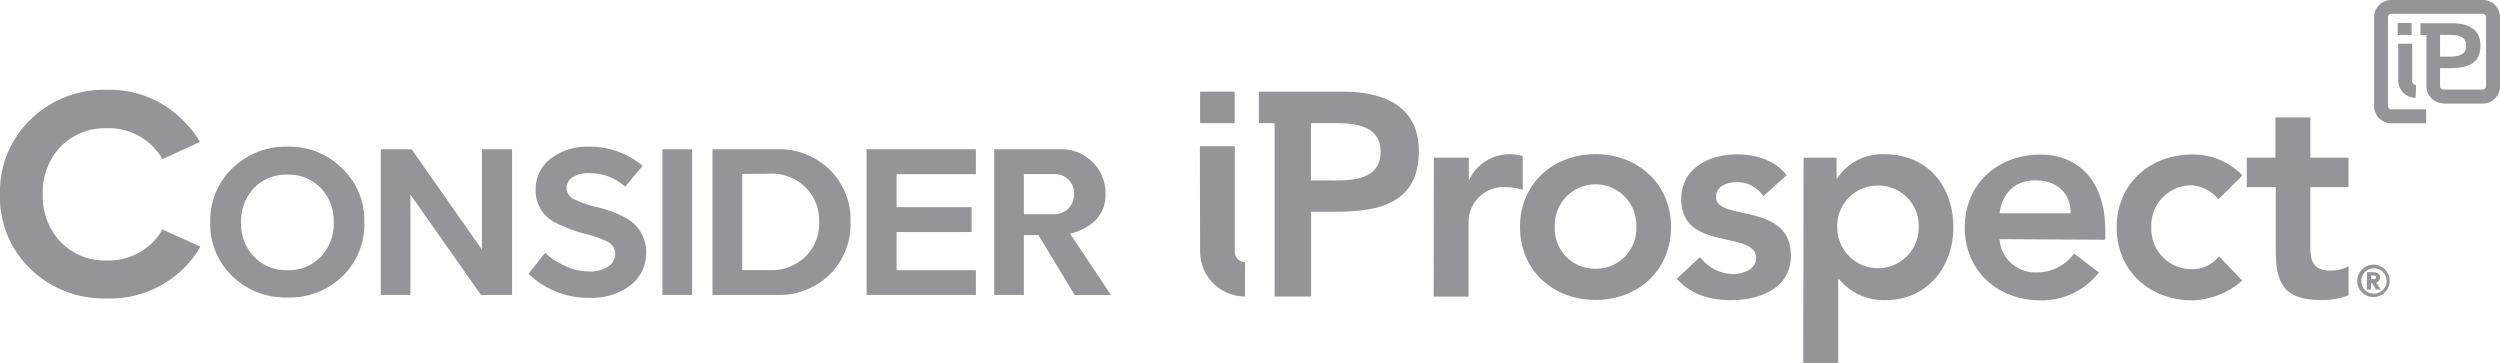 <svg xmlns="http://www.w3.org/2000/svg" viewBox="0 0 357.91 51.9"><defs><style>.cls-1{fill:#939598;}</style></defs><title>consider-iprospect_gray</title><g id="Layer_2" data-name="Layer 2"><g id="All"><g id="consider-iprospect"><path class="cls-1" d="M23.26,22.78a8.83,8.83,0,0,0-8-4.42A8.88,8.88,0,0,0,8.67,21a9.4,9.4,0,0,0-2.54,6.82,9.39,9.39,0,0,0,2.56,6.83,8.79,8.79,0,0,0,6.6,2.64,8.88,8.88,0,0,0,6.62-2.65,8.37,8.37,0,0,0,1.34-1.79l5.44,2.46a14.05,14.05,0,0,1-2.49,3.2,15,15,0,0,1-10.89,4.22A15.1,15.1,0,0,1,4.37,38.51,14.22,14.22,0,0,1,0,27.83,14.31,14.31,0,0,1,4.37,17.12a15,15,0,0,1,10.92-4.26,14.66,14.66,0,0,1,10.85,4.32,14,14,0,0,1,2.49,3.14Z"/><path class="cls-1" d="M49,24.13a10.2,10.2,0,0,1,3.16,7.7,10.3,10.3,0,0,1-3.12,7.71,10.81,10.81,0,0,1-7.88,3.05,10.89,10.89,0,0,1-7.9-3.05,10.27,10.27,0,0,1-3.16-7.71,10.34,10.34,0,0,1,3.16-7.73A10.88,10.88,0,0,1,41.19,21,10.59,10.59,0,0,1,49,24.13ZM36.38,26.91a6.8,6.8,0,0,0-1.86,4.93,6.76,6.76,0,0,0,1.86,4.93,6.34,6.34,0,0,0,4.76,1.91,6.36,6.36,0,0,0,4.77-1.91,6.76,6.76,0,0,0,1.86-4.93,6.8,6.8,0,0,0-1.86-4.94A6.39,6.39,0,0,0,41.14,25a6.38,6.38,0,0,0-4.76,1.9Z"/><path class="cls-1" d="M54.51,21.37h4.42L69,35.74V21.37h4.31V42.22H68.85L58.76,27.86V42.22H54.51Z"/><path class="cls-1" d="M84.34,21A11.74,11.74,0,0,1,92,23.73l-2.5,3a7.71,7.71,0,0,0-2.44-1.48,8.08,8.08,0,0,0-2.71-.46,4.2,4.2,0,0,0-2.55.7A1.77,1.77,0,0,0,82,28.42a14.41,14.41,0,0,0,3.28,1.19,17,17,0,0,1,4.57,1.73,5.53,5.53,0,0,1,2.65,4.87A5.75,5.75,0,0,1,90.05,41a9.24,9.24,0,0,1-5.68,1.64,12.26,12.26,0,0,1-8.7-3.44l2.37-3A9.88,9.88,0,0,0,80.76,38a7.84,7.84,0,0,0,3.61.86,4.57,4.57,0,0,0,2.78-.75,2.21,2.21,0,0,0,.93-1.75,1.93,1.93,0,0,0-.93-1.66,13.93,13.93,0,0,0-3.21-1.18,21.48,21.48,0,0,1-4.53-1.69,5.1,5.1,0,0,1-2.72-4.63,5.43,5.43,0,0,1,2.16-4.49A8.55,8.55,0,0,1,84.34,21Z"/><path class="cls-1" d="M94.84,21.37h4.24V42.22H94.84Z"/><path class="cls-1" d="M102,21.37h9.31a10.29,10.29,0,0,1,7.45,2.9,10,10,0,0,1,3,7.52,10.06,10.06,0,0,1-3,7.53,10.29,10.29,0,0,1-7.45,2.9H102Zm4.26,3.53V38.67h4.07a6.86,6.86,0,0,0,4.94-1.9,6.54,6.54,0,0,0,2-5,6.61,6.61,0,0,0-2-5,6.89,6.89,0,0,0-4.94-1.91Z"/><path class="cls-1" d="M124.06,21.37h15.65v3.56H128.36v4.73H139.1v3.56H128.36v5.46h11.35v3.54H124.06Z"/><path class="cls-1" d="M148.66,33.65h-2.08v8.57h-4.25V21.37h9.52a6.25,6.25,0,0,1,4.56,1.83,6.11,6.11,0,0,1,1.85,4.57,5.07,5.07,0,0,1-1.82,4.13,8.28,8.28,0,0,1-3.25,1.55l5.86,8.78h-5.2Zm-2.08-8.73v5.75h4.34a2.81,2.81,0,0,0,2.85-2.77v-.14a2.72,2.72,0,0,0-.83-2.06,2.81,2.81,0,0,0-2-.78Z"/><path class="cls-1" d="M171.81,36.05a6.45,6.45,0,0,0,6.44,6.4V37.53a1.47,1.47,0,0,1-1.47-1.47h0V20.94h-5Z"/><path class="cls-1" d="M205.28,22.57h5v3.14h.08A6.38,6.38,0,0,1,218,22.36v4.8a9.76,9.76,0,0,0-2.4-.37,5,5,0,0,0-5.35,5V42.46h-5Z"/><path class="cls-1" d="M228.42,22.07c6,0,10.81,4.17,10.81,10.44s-4.8,10.43-10.81,10.43-10.81-4.17-10.81-10.44,4.82-10.43,10.81-10.43m0,16.4a5.75,5.75,0,0,0,5.84-6,5.84,5.84,0,1,0-11.67,0,5.74,5.74,0,0,0,5.83,6"/><path class="cls-1" d="M252.45,28.08a4.49,4.49,0,0,0-3.9-2c-1.32,0-2.89.62-2.89,2.11,0,3.56,10.73.66,10.73,8.41,0,4.72-4.52,6.37-8.58,6.37-3.06,0-5.72-.79-7.75-3.07l3.32-3.1a6.13,6.13,0,0,0,4.72,2.44c1.45,0,3.31-.7,3.31-2.27,0-4.1-10.72-.87-10.72-8.46,0-4.43,4-6.41,8-6.41,2.65,0,5.47.83,7.08,3Z"/><path class="cls-1" d="M258.21,22.57h4.72v3H263a7.67,7.67,0,0,1,6.84-3.48c6.12,0,9.81,4.56,9.81,10.44s-3.94,10.43-9.61,10.43a8.2,8.2,0,0,1-6.75-3h-.13v12h-5Zm10.65,4a5.76,5.76,0,0,0-5.83,6,5.83,5.83,0,1,0,11.66,0,5.76,5.76,0,0,0-5.84-6"/><path class="cls-1" d="M286.25,34.24A5.15,5.15,0,0,0,291.59,39a6.55,6.55,0,0,0,5.34-2.7l3.56,2.7a10.33,10.33,0,0,1-8.41,4c-6,0-10.8-4.17-10.8-10.44s4.8-10.43,10.8-10.43c5.57,0,9.32,3.89,9.32,10.8v1.39Zm10.19-3.7c0-2.9-1.95-4.72-5.05-4.72-2.94,0-4.76,1.85-5.13,4.72Z"/><path class="cls-1" d="M317.6,28.53a5.5,5.5,0,0,0-3.77-2,5.75,5.75,0,0,0-5.84,6,5.75,5.75,0,0,0,5.84,6,4.74,4.74,0,0,0,3.85-1.85L321,40.17A11.26,11.26,0,0,1,313.83,43c-6,0-10.8-4.17-10.8-10.44s4.8-10.44,10.8-10.44a9.74,9.74,0,0,1,7.21,3Z"/><path class="cls-1" d="M321.66,26.79V22.57h4.1V16.81h5v5.76h5.46v4.22h-5.46v8.7c0,2,.58,3.24,2.78,3.24a5.15,5.15,0,0,0,2.69-.62v4.17a10.47,10.47,0,0,1-3.94.67c-5.25,0-6.48-2.36-6.48-7V26.79Z"/><path class="cls-1" d="M339.79,37.89a2.32,2.32,0,1,1-2.32,2.31,2.35,2.35,0,0,1,2.32-2.31m0,4.14a1.81,1.81,0,1,0-1.73-1.88v.08a1.74,1.74,0,0,0,1.7,1.8h0m-.9-3.06h.78c.56,0,1.1.14,1.1.72a.73.73,0,0,1-.55.76l.62,1h-.66l-.56-.92h-.14v.92h-.61Zm.6,1h.3c.15,0,.39,0,.39-.26s-.24-.27-.39-.27h-.3Z"/><path class="cls-1" d="M192.34,13.12H180.22v4.51h2.26V42.45h5.22V30.31h3.71c6.21,0,11.72-1.32,11.72-8.7,0-6.48-5.14-8.49-10.81-8.49m-1.49,12.71h-3.15v-8.2h3.71c2.82,0,6.26.47,6.26,4.07,0,4-3.86,4.14-6.84,4.14"/><rect class="cls-1" x="171.81" y="13.12" width="4.95" height="4.51"/><path class="cls-1" d="M345.82,14h0a2.48,2.48,0,0,1-2.48-2.43V6.26h2v5.35a.56.56,0,0,0,.56.56h0Zm4,.79a2.45,2.45,0,0,1-2.44-2.45h0V5h-.86V3.33h4.54c2.12,0,4.05.75,4.05,3.18,0,2.78-2.07,3.24-4.39,3.24h-1.39v2.6a.47.47,0,0,0,.47.47h5.65a.46.46,0,0,0,.46-.47V2.45a.46.46,0,0,0-.46-.47H342.33a.47.47,0,0,0-.46.47V15.19a.47.47,0,0,0,.46.46h5v2h-5a2.45,2.45,0,0,1-2.44-2.45V2.45A2.45,2.45,0,0,1,342.33,0h13.14a2.45,2.45,0,0,1,2.44,2.45h0v9.91a2.45,2.45,0,0,1-2.42,2.47h-5.68Zm.9-9.79h-1.39V8.11h1.16c1.12,0,2.56-.06,2.56-1.55S351.75,5,350.7,5m-5.44-1.71h-2V5h2Z"/></g></g></g></svg>
